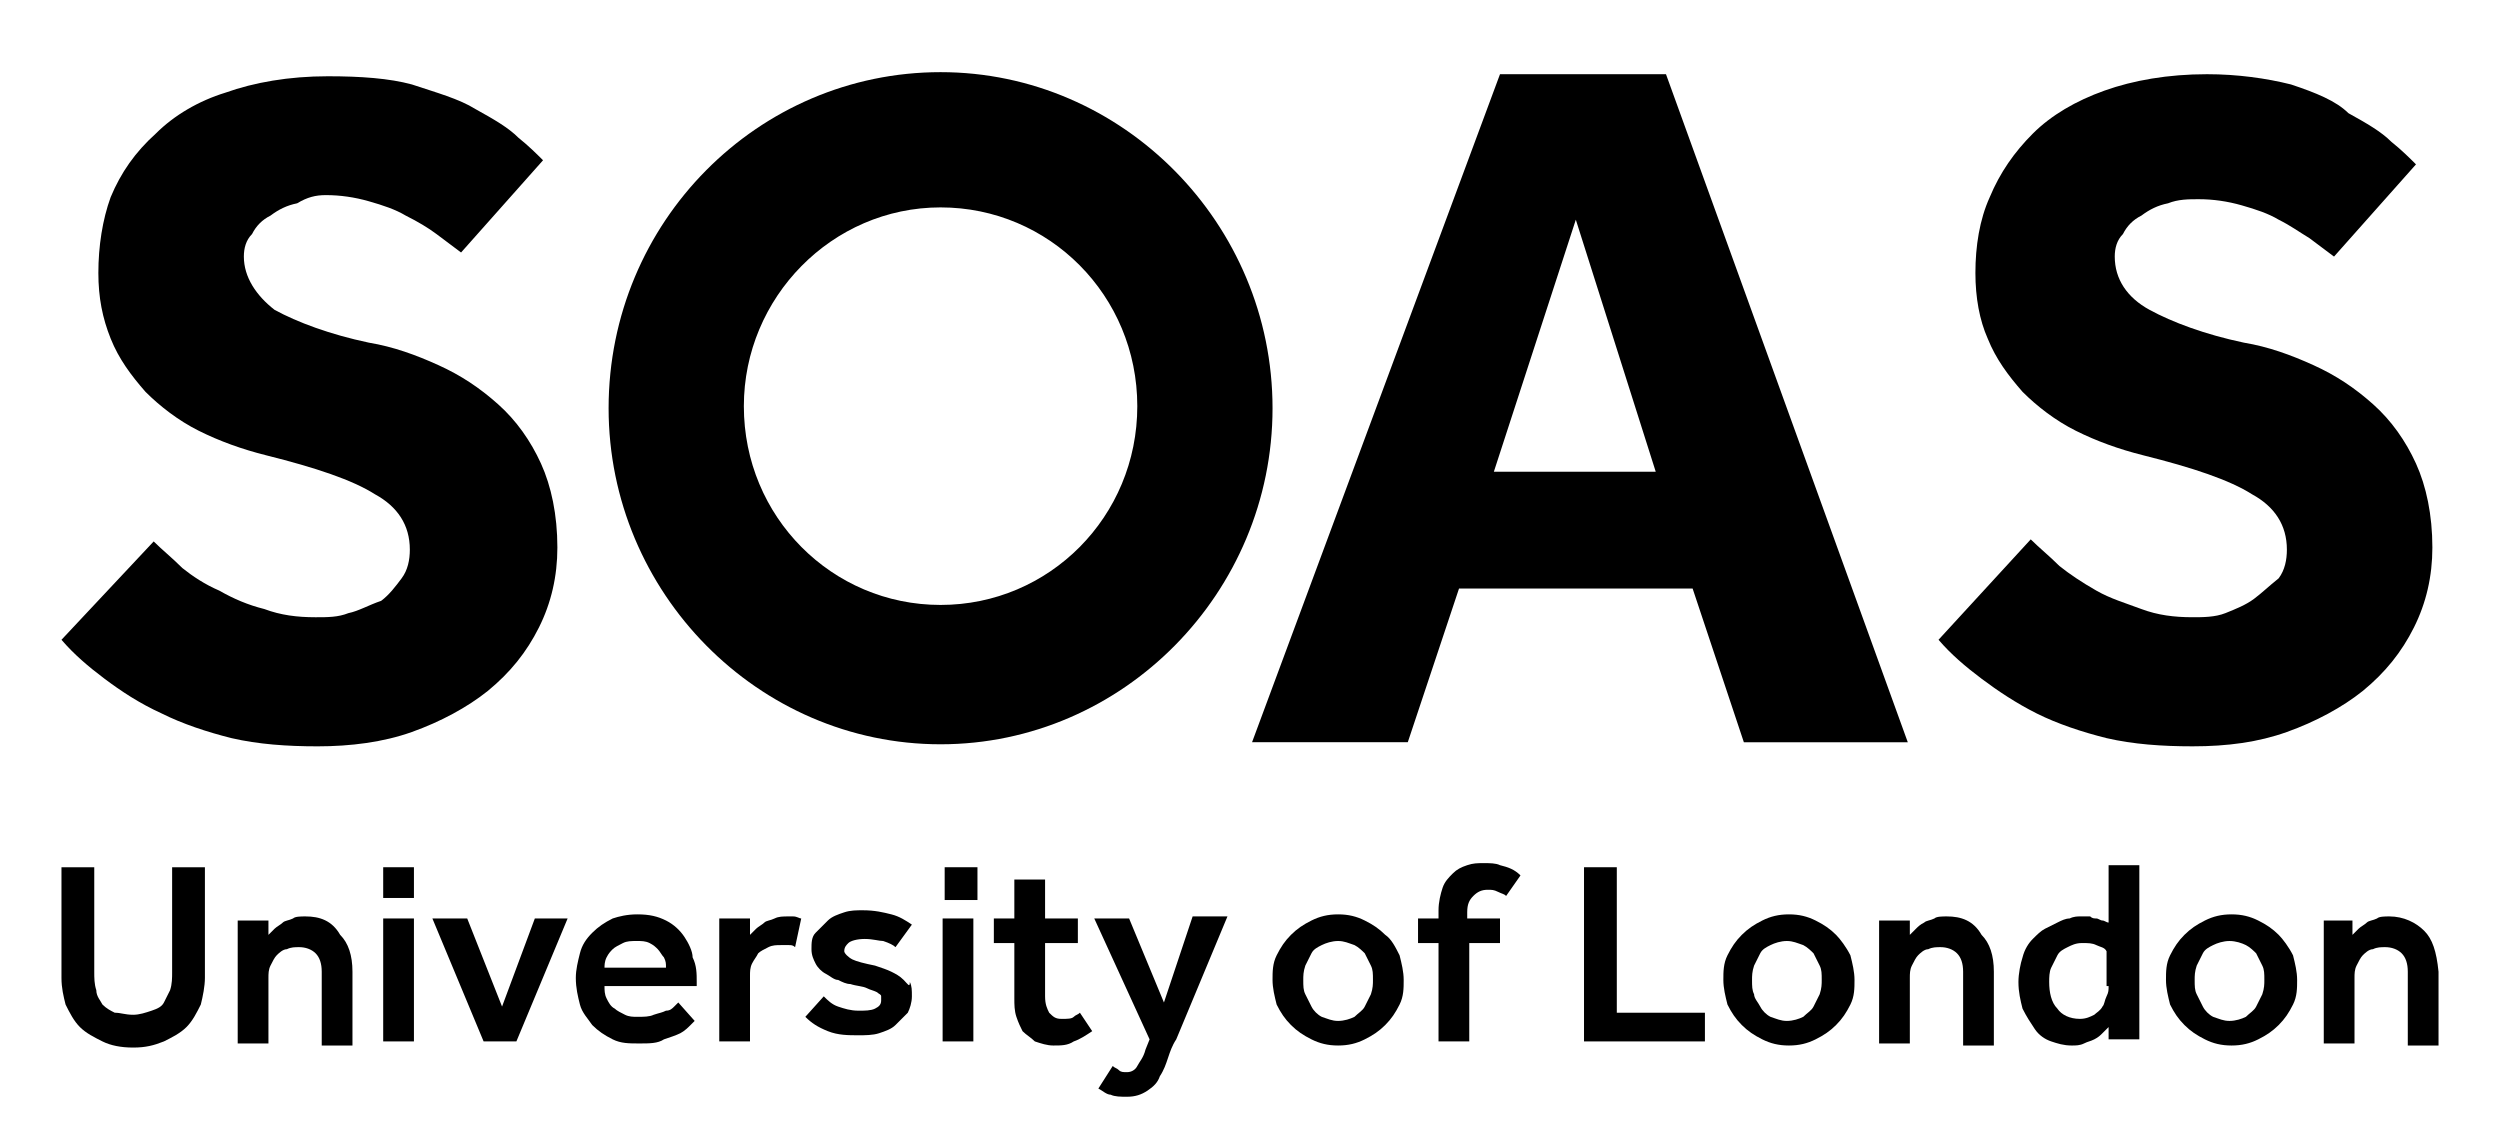 <?xml version="1.0" encoding="UTF-8"?><svg id="Layer_1" xmlns="http://www.w3.org/2000/svg" viewBox="0 0 122 56"><defs><style>.cls-1{fill-rule:evenodd;}</style></defs><g id="Symbols"><g id="Desktop_x2F_Navigation_x2F_Standard-Nav-Bar"><g id="Group-30"><path id="Fill-1" class="cls-1" d="M76.9,10.721l3.9,12.3h-7.9l4-12.3ZM82.6,28.721l2.5,7.5h8L81.3,3.621h-8.1l-12.1,32.6h7.6l2.5-7.5h11.4Z"/><g id="Group-29"><path id="Fill-2" class="cls-1" d="M110,29.221c-.4.3-.9.5-1.4.7s-1.1.2-1.6.2c-.9,0-1.7-.1-2.5-.4s-1.5-.5-2.2-.9-1.3-.8-1.8-1.2c-.5-.5-1-.9-1.4-1.3l-4.5,4.9c.6.7,1.3,1.3,2.1,1.9.8.6,1.7,1.2,2.7,1.7s2.2.9,3.4,1.2c1.3.3,2.7.4,4.2.4,1.7,0,3.2-.2,4.6-.7s2.7-1.2,3.7-2c1.1-.9,1.9-1.9,2.5-3.1s.9-2.5.9-3.9c0-1.6-.3-3-.8-4.1s-1.2-2.1-2.1-2.9c-.9-.8-1.8-1.4-2.9-1.9s-2.2-.9-3.4-1.1c-1.9-.4-3.5-1-4.6-1.6s-1.7-1.5-1.7-2.6c0-.4.1-.8.4-1.1.2-.4.5-.7.9-.9.4-.3.8-.5,1.3-.6.5-.2,1-.2,1.5-.2.7,0,1.4.1,2.1.3.7.2,1.3.4,1.8.7.6.3,1,.6,1.5.9.4.3.8.6,1.2.9l4-4.5c-.3-.3-.7-.7-1.2-1.1-.5-.5-1.2-.9-2.1-1.4-.6-.6-1.6-1-2.8-1.4-1.2-.3-2.6-.5-4.1-.5-1.9,0-3.6.3-5,.8-1.4.5-2.6,1.2-3.5,2.1-.9.9-1.6,1.9-2.1,3.1-.5,1.1-.7,2.4-.7,3.7,0,1.2.2,2.3.6,3.2.4,1,1,1.8,1.7,2.6.7.7,1.6,1.4,2.6,1.9s2.1.9,3.3,1.2c2.4.6,4.2,1.2,5.3,1.9,1.1.6,1.7,1.5,1.7,2.7,0,.5-.1,1-.4,1.4-.5.4-.8.7-1.2,1"/><path id="Fill-4" class="cls-1" d="M20.1,35.721c1.4-.5,2.7-1.2,3.7-2,1.1-.9,1.9-1.9,2.5-3.1s.9-2.5.9-3.9c0-1.6-.3-3-.8-4.1s-1.2-2.1-2.1-2.9c-.9-.8-1.8-1.4-2.9-1.9s-2.2-.9-3.4-1.1c-1.9-.4-3.5-1-4.6-1.6-.9-.7-1.5-1.6-1.5-2.6,0-.4.1-.8.4-1.1.2-.4.5-.7.9-.9.4-.3.8-.5,1.3-.6.5-.3.9-.4,1.4-.4.7,0,1.4.1,2.1.3.7.2,1.3.4,1.8.7.6.3,1.1.6,1.5.9.4.3.8.6,1.2.9l4-4.5c-.3-.3-.7-.7-1.2-1.1-.5-.5-1.2-.9-2.1-1.4-.8-.5-1.9-.8-3.1-1.2-1.1-.3-2.5-.4-4.1-.4-1.9,0-3.6.3-5,.8-1.3.4-2.5,1.1-3.4,2-1,.9-1.7,1.9-2.2,3.1-.4,1.1-.6,2.4-.6,3.7,0,1.2.2,2.2.6,3.2s1,1.8,1.7,2.6c.7.7,1.6,1.4,2.6,1.9s2.1.9,3.3,1.2c2.4.6,4.2,1.2,5.3,1.9,1.1.6,1.7,1.5,1.7,2.7,0,.5-.1,1-.4,1.4s-.6.8-1,1.1c-.6.2-1.1.5-1.6.6-.5.2-1,.2-1.6.2-.9,0-1.7-.1-2.5-.4-.8-.2-1.5-.5-2.2-.9-.7-.3-1.3-.7-1.8-1.1-.5-.5-1-.9-1.4-1.3l-4.5,4.8c.6.7,1.3,1.3,2.1,1.9s1.7,1.2,2.8,1.7c1,.5,2.2.9,3.4,1.2,1.3.3,2.7.4,4.2.4,1.6,0,3.2-.2,4.6-.7"/><path id="Fill-6" class="cls-1" d="M45.9,29.521c-5.3,0-9.6-4.3-9.6-9.7,0-5.3,4.3-9.7,9.6-9.7s9.6,4.3,9.6,9.7-4.3,9.7-9.6,9.7M62.1,19.921c0-9-7.3-16.4-16.2-16.4s-16.2,7.3-16.2,16.4c0,9,7.3,16.4,16.2,16.4s16.2-7.4,16.2-16.4"/><polygon id="Fill-8" class="cls-1" points="18.7 43.821 20.2 43.821 20.2 42.321 18.7 42.321 18.7 43.821"/><polygon id="Fill-10" class="cls-1" points="24.5 49.121 22.8 44.821 21.1 44.821 23.6 50.821 25.2 50.821 27.7 44.821 26.1 44.821 24.5 49.121"/><polygon id="Fill-11" class="cls-1" points="18.7 50.821 20.2 50.821 20.2 44.821 18.7 44.821 18.7 50.821"/><path id="Fill-12" class="cls-1" d="M14.9,44.721c-.2,0-.5,0-.6.1-.2.1-.4.1-.5.2-.1.1-.3.2-.4.3-.1.1-.2.2-.3.3v-.7h-1.5v6h1.5v-3.2c0-.2,0-.4.1-.6.1-.2.2-.4.3-.5s.3-.3.5-.3c.2-.1.4-.1.6-.1.3,0,.6.1.8.3s.3.5.3.9v3.6h1.5v-3.6c0-.8-.2-1.4-.6-1.8-.4-.7-1-.9-1.7-.9"/><path id="Fill-13" class="cls-1" d="M8.4,47.421c0,.3,0,.6-.1.9-.1.2-.2.4-.3.6s-.3.3-.6.4c-.3.1-.6.2-.9.2-.4,0-.6-.1-.9-.1-.2-.1-.4-.2-.6-.4-.1-.2-.3-.4-.3-.7-.1-.3-.1-.6-.1-.9v-5.1h-1.6v5.4c0,.5.1.9.2,1.3.2.4.4.8.7,1.1.3.3.7.5,1.1.7s.9.3,1.5.3,1-.1,1.5-.3c.4-.2.8-.4,1.1-.7.3-.3.5-.7.7-1.1.1-.4.2-.9.2-1.3v-5.4h-1.6v5.1Z"/><path id="Fill-14" class="cls-1" d="M56.8,48.921l-1.7-4.1h-1.7l2.7,5.9-.2.5c-.1.4-.3.6-.4.8-.1.2-.3.3-.5.3s-.3,0-.4-.1c-.1-.1-.2-.1-.3-.2l-.7,1.1c.2.1.4.3.6.3.2.1.5.1.8.1.4,0,.7-.1,1-.3s.5-.4.6-.7c.2-.3.3-.6.4-.9.1-.3.2-.6.4-.9l2.5-6h-1.7l-1.4,4.2Z"/><path id="Fill-15" class="cls-1" d="M118.3,45.421c-.4-.4-1-.7-1.7-.7-.2,0-.5,0-.6.1-.2.1-.4.1-.5.2-.1.1-.3.2-.4.3s-.2.2-.3.3v-.7h-1.4v6h1.5v-3.2c0-.2,0-.4.1-.6.1-.2.2-.4.3-.5.1-.1.3-.3.5-.3.2-.1.4-.1.6-.1.3,0,.6.1.8.3.2.2.3.5.3.9v3.6h1.5v-3.6c-.1-1-.3-1.6-.7-2"/><path id="Fill-16" class="cls-1" d="M29.5,47.221c0-.1,0-.3.1-.5s.2-.3.3-.4c.1-.1.3-.2.5-.3s.4-.1.7-.1c.2,0,.4,0,.6.1s.3.2.4.3.2.3.3.4c.1.2.1.3.1.5h-3ZM33.4,45.721c-.2-.3-.5-.6-.9-.8s-.8-.3-1.4-.3c-.5,0-.9.1-1.2.2-.4.2-.7.4-1,.7s-.5.6-.6,1-.2.8-.2,1.2c0,.5.1.9.2,1.3.1.4.4.7.6,1,.3.3.6.5,1,.7s.8.2,1.3.2.9,0,1.2-.2c.3-.1.6-.2.8-.3.2-.1.4-.3.5-.4.1-.1.2-.2.2-.2l-.8-.9q-.1.1-.2.2c-.1.1-.2.2-.4.2-.2.1-.3.1-.6.2-.2.1-.5.1-.8.1-.2,0-.4,0-.6-.1s-.4-.2-.5-.3c-.2-.1-.3-.3-.4-.5s-.1-.4-.1-.6h4.5v-.2c0-.4,0-.8-.2-1.2,0-.3-.2-.7-.4-1h0Z"/><polygon id="Fill-17" class="cls-1" points="78.9 42.321 77.3 42.321 77.3 50.821 83.2 50.821 83.2 49.421 78.9 49.421 78.9 42.321"/><path id="Fill-18" class="cls-1" d="M88.8,48.521c-.1.2-.2.4-.3.6-.1.2-.3.3-.5.5-.2.1-.5.2-.8.2s-.5-.1-.8-.2c-.2-.1-.4-.3-.5-.5s-.3-.4-.3-.6c-.1-.2-.1-.4-.1-.7,0-.2,0-.4.1-.7.1-.2.2-.4.3-.6.1-.2.3-.3.5-.4.2-.1.5-.2.8-.2s.5.1.8.2c.2.1.4.3.5.4.1.2.2.4.3.6.1.2.1.4.1.7,0,.2,0,.4-.1.7M89.6,45.621c-.3-.3-.6-.5-1-.7s-.8-.3-1.3-.3-.9.1-1.3.3-.7.4-1,.7-.5.6-.7,1-.2.8-.2,1.2.1.8.2,1.2c.2.4.4.7.7,1,.3.3.6.5,1,.7s.8.3,1.3.3.9-.1,1.3-.3.7-.4,1-.7.5-.6.7-1,.2-.8.2-1.2-.1-.8-.2-1.2c-.2-.4-.5-.8-.7-1"/><path id="Fill-19" class="cls-1" d="M95,44.721c-.2,0-.5,0-.6.1-.2.1-.4.1-.5.2-.2.1-.3.2-.4.3s-.2.2-.3.3v-.7h-1.5v6h1.5v-3.2c0-.2,0-.4.1-.6.1-.2.2-.4.3-.5.1-.1.3-.3.5-.3.2-.1.4-.1.6-.1.3,0,.6.1.8.3.2.2.3.5.3.9v3.6h1.5v-3.6c0-.8-.2-1.4-.6-1.8-.4-.7-1-.9-1.7-.9"/><path id="Fill-20" class="cls-1" d="M38.5,44.721c-.3,0-.5,0-.7.1s-.4.1-.5.2c-.1.1-.3.2-.4.3l-.3.3v-.8h-1.5v6h1.5v-3.2c0-.2,0-.4.1-.6.1-.2.2-.3.3-.5.1-.1.3-.2.5-.3s.4-.1.6-.1h.4c.1,0,.2,0,.3.1l.3-1.4c-.1,0-.2-.1-.4-.1.1,0-.1,0-.2,0"/><path id="Fill-21" class="cls-1" d="M102.9,48.121c0,.2,0,.3-.1.5s-.1.4-.2.5c-.1.2-.3.3-.4.4-.2.1-.4.2-.7.2-.5,0-.9-.2-1.1-.5-.3-.3-.4-.8-.4-1.3,0-.2,0-.5.1-.7s.2-.4.3-.6c.1-.2.3-.3.5-.4.2-.1.4-.2.7-.2.3,0,.5,0,.7.1s.4.1.5.3v1.7h.1ZM102.9,45.021c-.1,0-.2-.1-.3-.1-.1,0-.2-.1-.3-.1-.1,0-.2,0-.3-.1h-.5c-.1,0-.3,0-.5.1-.2,0-.4.1-.6.2l-.6.3c-.2.1-.4.3-.6.5s-.4.5-.5.9c-.1.3-.2.8-.2,1.2,0,.5.1.9.2,1.3.2.4.4.7.6,1s.5.5.8.6.6.2,1,.2c.2,0,.4,0,.6-.1s.3-.1.5-.2c.2-.1.3-.2.4-.3s.2-.2.3-.3v.6h1.5v-8.5h-1.5v2.8Z"/><path id="Fill-22" class="cls-1" d="M72.4,42.121c-.3,0-.5,0-.8.1s-.5.2-.7.4-.4.4-.5.7-.2.7-.2,1.1v.4h-1v1.2h1v4.8h1.5v-4.8h1.5v-1.2h-1.6v-.3c0-.4.1-.6.3-.8.2-.2.4-.3.7-.3.2,0,.3,0,.5.1s.3.1.4.2l.7-1c-.3-.3-.6-.4-1-.5-.2-.1-.5-.1-.8-.1"/><path id="Fill-23" class="cls-1" d="M110.4,48.521c-.1.2-.2.4-.3.6-.1.2-.3.3-.5.5-.2.1-.5.2-.8.2s-.5-.1-.8-.2c-.2-.1-.4-.3-.5-.5s-.2-.4-.3-.6c-.1-.2-.1-.4-.1-.7,0-.2,0-.4.1-.7.1-.2.2-.4.3-.6.1-.2.3-.3.5-.4.2-.1.5-.2.8-.2s.6.1.8.2c.2.1.4.3.5.4.1.2.2.4.3.6.1.2.1.4.1.7,0,.2,0,.4-.1.7M111.2,45.621c-.3-.3-.6-.5-1-.7s-.8-.3-1.3-.3-.9.1-1.3.3-.7.4-1,.7-.5.6-.7,1-.2.8-.2,1.2.1.8.2,1.2c.2.4.4.7.7,1,.3.3.6.5,1,.7s.8.3,1.3.3.9-.1,1.3-.3.7-.4,1-.7.5-.6.7-1,.2-.8.2-1.2-.1-.8-.2-1.2c-.2-.4-.5-.8-.7-1"/><polygon id="Fill-24" class="cls-1" points="46 50.821 47.5 50.821 47.5 44.821 46 44.821 46 50.821"/><path id="Fill-25" class="cls-1" d="M44.1,47.821c-.2-.2-.4-.3-.6-.4-.2-.1-.5-.2-.8-.3-.5-.1-.9-.2-1.1-.3-.2-.1-.4-.3-.4-.4,0-.2.1-.3.2-.4.1-.1.4-.2.8-.2.4,0,.7.1.9.1.3.1.5.2.6.3l.8-1.1c-.3-.2-.6-.4-1-.5s-.8-.2-1.4-.2c-.3,0-.6,0-.9.1-.3.1-.6.2-.8.4l-.6.6c-.2.2-.2.5-.2.8s.1.5.2.7c.1.2.3.4.5.5s.4.3.6.3c.2.1.4.2.6.2.3.1.6.1.8.2.2.1.3.1.5.2.1.1.2.1.2.2v.2c0,.2-.1.3-.3.4-.2.1-.5.1-.8.1-.4,0-.7-.1-1-.2-.3-.1-.5-.3-.7-.5l-.9,1c.3.3.6.5,1.1.7s1,.2,1.5.2c.3,0,.7,0,1-.1s.6-.2.8-.4l.6-.6c.1-.2.2-.5.2-.8s0-.5-.1-.7c0.0.3-.1.1-.3-.1"/><polygon id="Fill-26" class="cls-1" points="46.1 43.921 47.7 43.921 47.7 42.321 46.1 42.321 46.1 43.921"/><path id="Fill-27" class="cls-1" d="M66.9,48.521c-.1.2-.2.4-.3.6-.1.2-.3.3-.5.5-.2.1-.5.2-.8.2s-.5-.1-.8-.2c-.2-.1-.4-.3-.5-.5s-.2-.4-.3-.6c-.1-.2-.1-.4-.1-.7,0-.2,0-.4.1-.7.1-.2.2-.4.3-.6.1-.2.3-.3.5-.4.2-.1.5-.2.8-.2s.5.1.8.2c.2.1.4.3.5.4.1.2.2.4.3.6.1.2.1.4.1.7,0,.2,0,.4-.1.7M67.6,45.621c-.3-.3-.6-.5-1-.7s-.8-.3-1.3-.3-.9.1-1.3.3c-.4.2-.7.4-1,.7s-.5.6-.7,1-.2.8-.2,1.2.1.8.2,1.2c.2.4.4.7.7,1s.6.5,1,.7.8.3,1.3.3.9-.1,1.3-.3c.4-.2.7-.4,1-.7s.5-.6.7-1,.2-.8.2-1.2-.1-.8-.2-1.2c-.2-.4-.4-.8-.7-1"/><path id="Fill-28" class="cls-1" d="M52.4,49.621c-.1.1-.3.1-.6.1s-.4-.1-.6-.3c-.1-.2-.2-.4-.2-.8v-2.6h1.6v-1.2h-1.6v-1.9h-1.5v1.9h-1v1.2h1v2.7c0,.3,0,.6.1.9.1.3.2.5.3.7.2.2.4.3.6.5.3.1.6.2.9.2.4,0,.7,0,1-.2.3-.1.6-.3.9-.5l-.6-.9c-.1.1-.2.1-.3.2"/></g></g></g></g></svg>